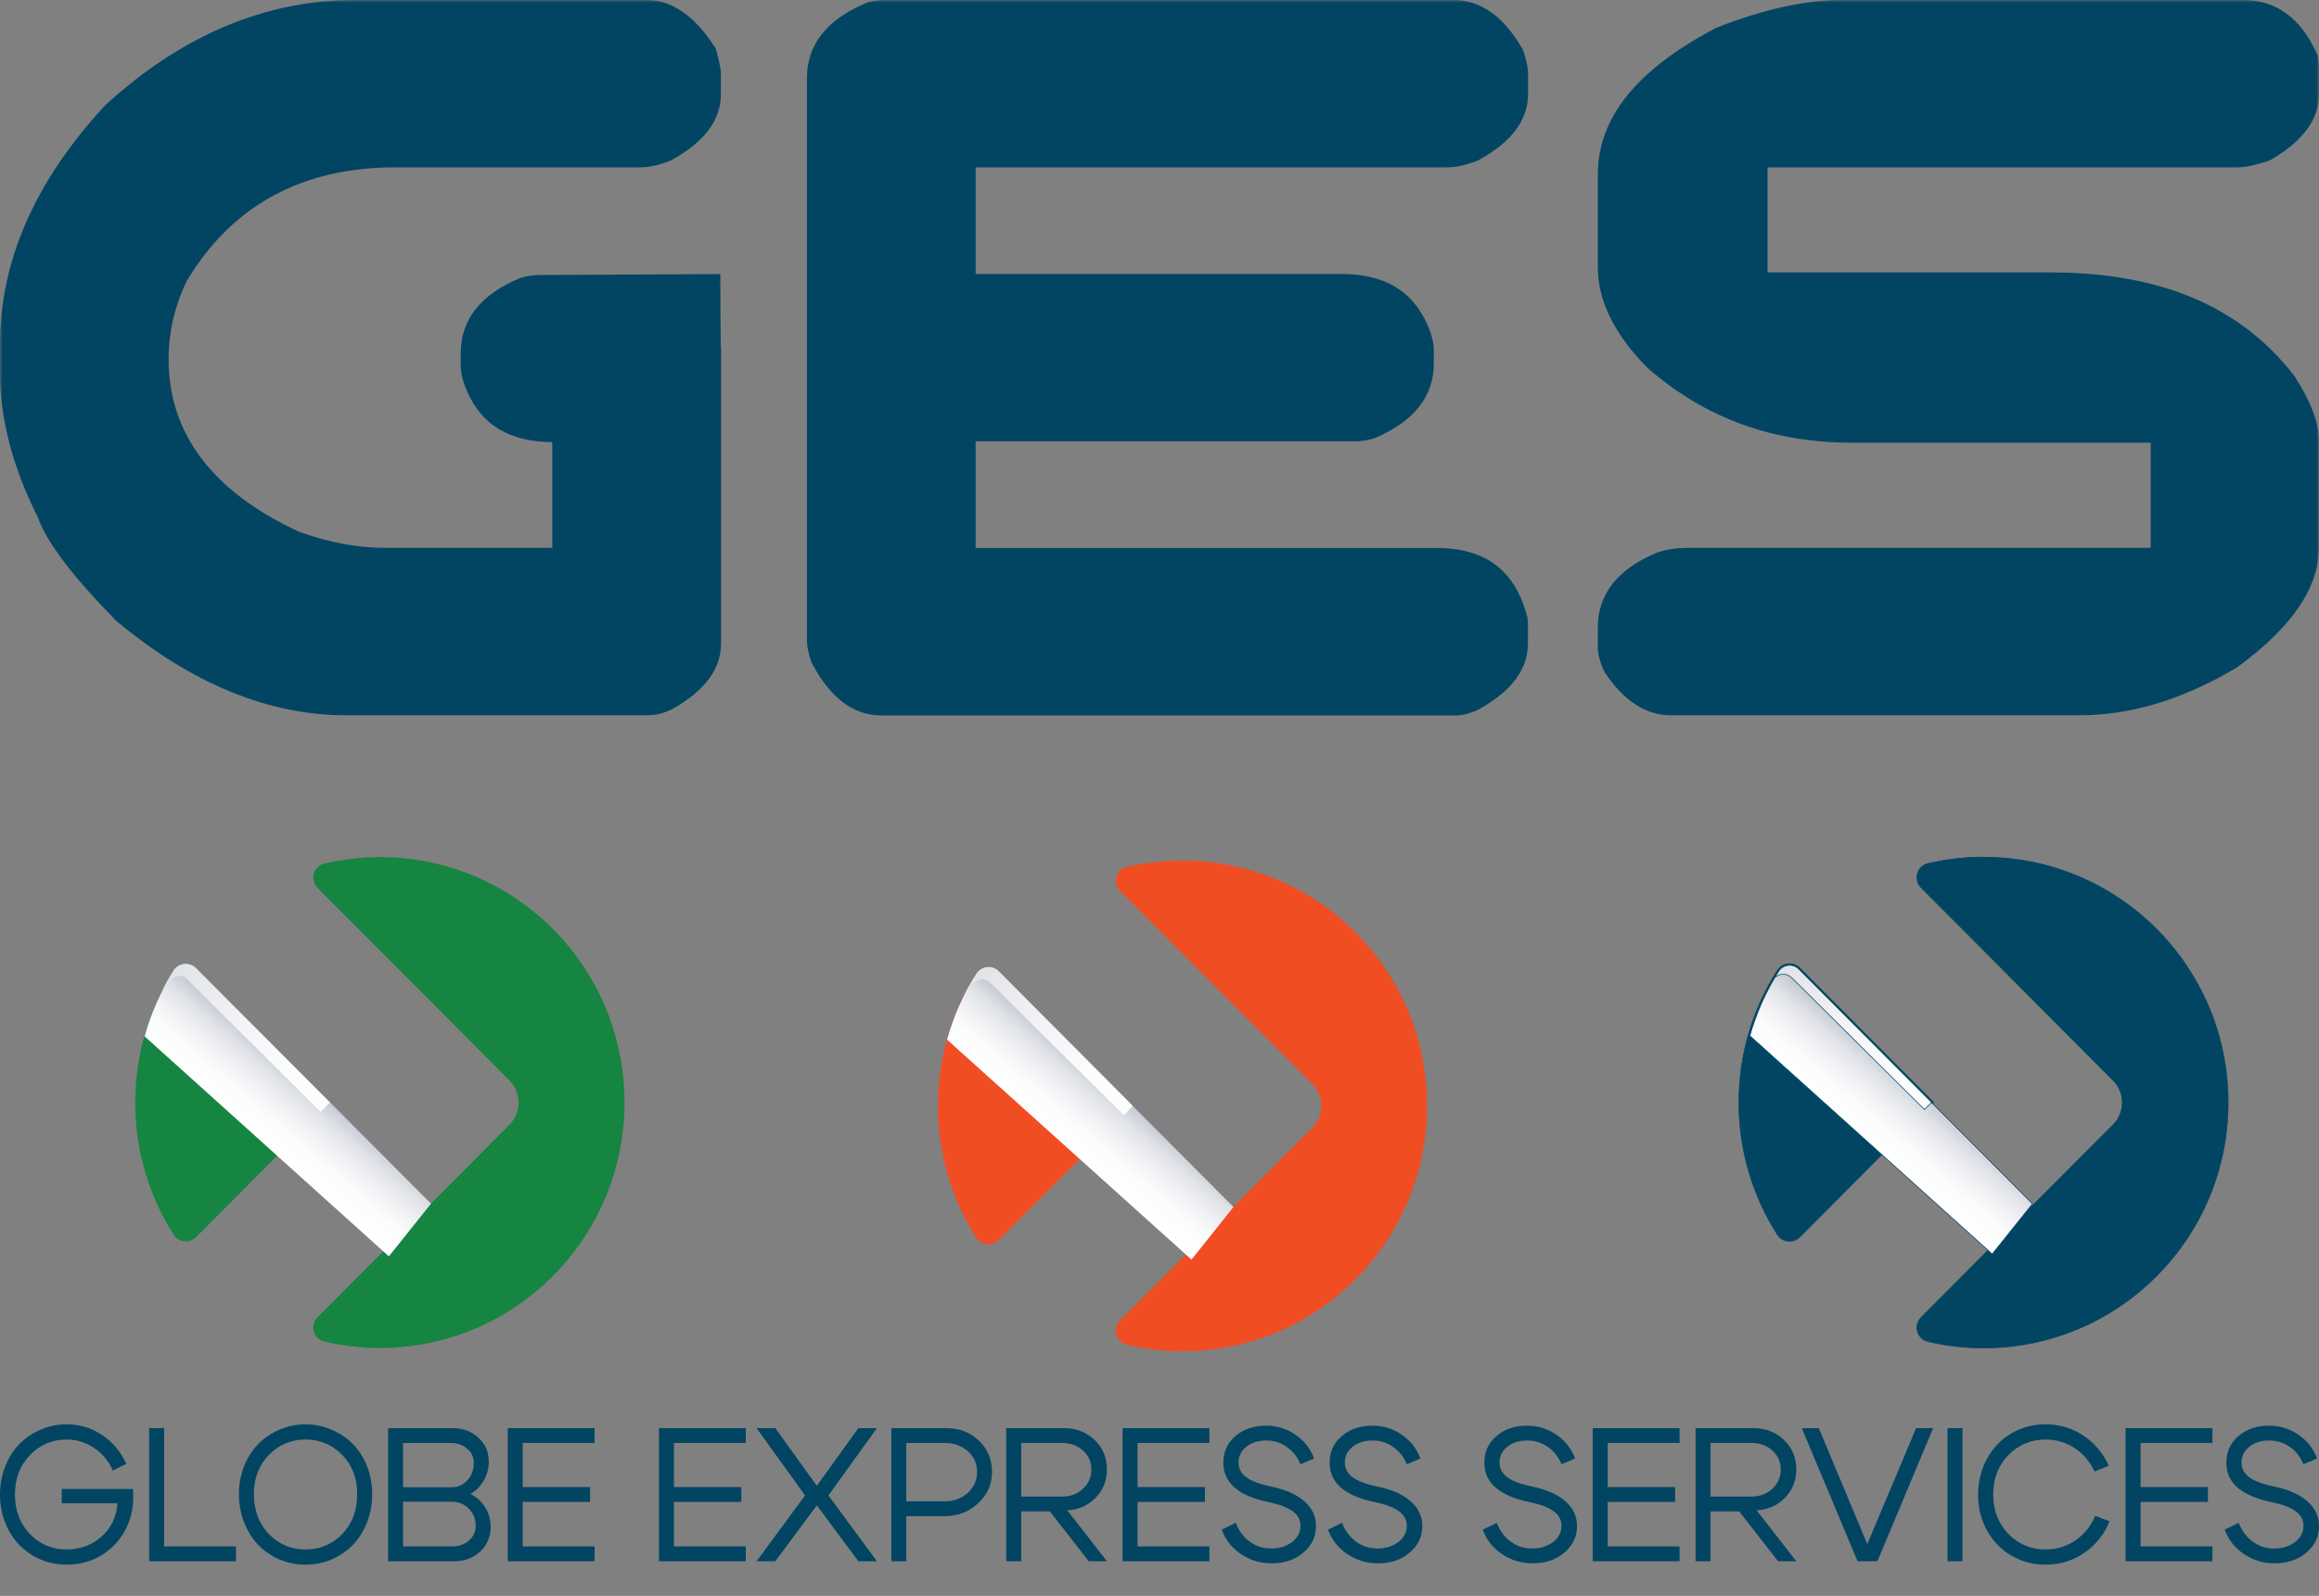 <?xml version="1.0" encoding="UTF-8"?> <svg xmlns="http://www.w3.org/2000/svg" width="446" height="307" viewBox="0 0 446 307" fill="none"><rect x="0" y="0" width="446" height="307" fill="#808080" stroke="none"/><mask id="mask0_173_1709" style="mask-type:luminance" maskUnits="userSpaceOnUse" x="0" y="0" width="446" height="305"><path d="M446 0H0V305H446V0Z" fill="white"></path></mask><g mask="url(#mask0_173_1709)"><path d="M278.231 32.19C279.962 32.19 281.858 31.793 283.853 31.015L284.364 30.817C290.744 27.276 293.877 23.107 293.877 18.061V14.107C293.877 13.197 293.629 11.824 293.085 10.087L292.723 9.276C289.079 3.039 284.711 -0.022 279.336 -0.022H170.28C169.291 -0.022 168.236 0.127 167.049 0.408L166.538 0.607C159.004 3.75 155.195 8.614 155.195 15.001V123.184C155.195 124.375 155.492 125.798 156.052 127.369L156.316 127.882C159.778 134.351 164.213 137.627 169.472 137.627H279.896C281.265 137.627 282.781 137.246 284.381 136.485L284.677 136.32C290.86 132.78 293.86 128.66 293.86 123.763V119.71L293.745 118.733C291.437 109.766 285.733 105.415 276.286 105.415H187.64V84.9H260.673C261.679 84.9 262.8 84.718 263.872 84.437L264.399 84.272C271.934 81.095 275.758 76.264 275.758 69.878V67.43C275.758 65.94 275.33 64.253 274.505 62.433C271.637 55.898 266.213 52.705 257.953 52.705H187.64V32.19H278.215H278.231Z" fill="#014563"></path><path d="M63.481 212.08L37.697 186.238C36.444 184.981 34.383 185.195 33.41 186.685C28.728 194.014 26.008 202.749 26.008 212.096C26.008 221.444 28.728 230.212 33.41 237.542C34.383 239.047 36.444 239.229 37.697 238.005L63.481 212.096V212.08Z" fill="#158541"></path><path d="M73.054 164.881C69.377 164.881 65.8 165.328 62.387 166.122C60.26 166.618 59.535 169.249 61.052 170.787L82.863 192.659L97.981 207.863C100.322 210.196 100.322 214.017 97.981 216.367L82.863 231.555L61.052 253.426C59.535 254.948 60.26 257.612 62.387 258.075C65.816 258.886 69.377 259.316 73.054 259.316C99.036 259.316 120.105 238.172 120.105 212.082C120.105 185.992 99.036 164.881 73.054 164.881Z" fill="#158541"></path><path style="mix-blend-mode:multiply" d="M74.787 241.693L82.897 231.552L37.725 186.237C36.472 184.98 34.412 185.195 33.439 186.684C30.999 190.539 29.054 194.84 27.801 199.357L74.787 241.693Z" fill="url(#paint0_linear_173_1709)"></path><g style="mix-blend-mode:multiply"><path d="M33.396 186.671C32.456 188.16 31.599 189.698 30.824 191.303C31.269 190.41 33.61 185.959 36.1 188.49C37.567 189.946 50.163 202.437 61.67 213.903L63.45 212.083L37.666 186.241C36.413 184.983 34.352 185.198 33.38 186.687L33.396 186.671Z" fill="url(#paint1_linear_173_1709)"></path></g><path d="M217.843 212.737L192.092 186.862C190.855 185.572 188.745 185.82 187.806 187.292C183.09 194.621 180.387 203.356 180.387 212.721C180.387 222.085 183.09 230.82 187.806 238.133C188.729 239.605 190.855 239.837 192.092 238.579L217.843 212.721V212.737Z" fill="#F04D23"></path><path d="M227.442 165.555C223.749 165.555 220.138 165.969 216.742 166.763C214.632 167.259 213.89 169.89 215.407 171.412L237.201 193.267L252.319 208.454C254.71 210.82 254.71 214.642 252.319 216.991L237.201 232.179L215.407 254.034C213.89 255.556 214.632 258.203 216.742 258.699C220.138 259.51 223.732 259.94 227.442 259.94C253.408 259.94 274.46 238.797 274.46 212.739C274.493 186.649 253.424 165.555 227.442 165.555Z" fill="#F04D23"></path><path style="mix-blend-mode:multiply" d="M229.147 242.322L237.225 232.197L192.086 186.882C190.849 185.592 188.739 185.84 187.8 187.312C185.293 191.2 183.397 195.469 182.145 200.002L229.147 242.306V242.322Z" fill="url(#paint2_linear_173_1709)"></path><g style="mix-blend-mode:multiply"><path d="M187.808 187.31C186.852 188.8 185.978 190.321 185.203 191.926C185.648 191.049 188.022 186.616 190.528 189.113C191.996 190.569 204.558 203.077 216.131 214.509L217.862 212.739L192.111 186.864C190.875 185.573 188.764 185.822 187.825 187.294L187.808 187.31Z" fill="url(#paint3_linear_173_1709)"></path></g><path d="M371.899 212.077L346.131 186.201C344.878 184.961 342.817 185.176 341.844 186.665C337.146 193.994 334.426 202.729 334.426 212.077C334.426 221.424 337.146 230.193 341.844 237.522C342.801 239.011 344.878 239.21 346.131 237.985L371.899 212.077Z" fill="#014563" stroke="#014563" stroke-width="0.131" stroke-miterlimit="10"></path><path d="M381.475 164.878C377.798 164.878 374.221 165.325 370.792 166.119C368.682 166.616 367.94 169.246 369.506 170.785L391.268 192.64L406.419 207.844C408.76 210.193 408.76 214.015 406.419 216.348L391.268 231.552L369.506 253.407C367.956 254.962 368.682 257.576 370.792 258.072C374.221 258.883 377.798 259.313 381.475 259.313C407.457 259.313 428.526 238.186 428.526 212.096C428.526 186.005 407.457 164.895 381.475 164.895V164.878Z" fill="#014563" stroke="#014563" stroke-width="0.131" stroke-miterlimit="10"></path><g style="mix-blend-mode:multiply"><path style="mix-blend-mode:multiply" d="M345.919 186.444L390.888 231.573L383.156 241.244L336.543 199.259C337.789 194.834 339.672 190.622 342.096 186.843C342.966 185.512 344.801 185.323 345.919 186.444Z" fill="url(#paint4_linear_173_1709)"></path><path d="M345.919 186.444L390.888 231.573L383.156 241.244L336.543 199.259C337.789 194.834 339.672 190.622 342.096 186.843C342.966 185.512 344.801 185.323 345.919 186.444Z" stroke="#014563" stroke-width="0.131"></path></g><g style="mix-blend-mode:multiply"><path d="M342.101 186.826C342.971 185.495 344.808 185.305 345.926 186.41C345.925 186.41 345.926 186.411 345.926 186.41L371.485 212.077L370.124 213.443C363.523 206.877 356.586 199.994 351.618 195.064C347.966 191.441 345.378 188.873 344.767 188.26C344.088 187.579 343.383 187.338 342.693 187.43C342.202 187.496 341.75 187.727 341.348 188.033C341.592 187.623 341.842 187.221 342.101 186.826Z" fill="url(#paint5_linear_173_1709)"></path><path d="M345.926 186.41C344.808 185.305 342.971 185.495 342.101 186.826C341.842 187.221 341.592 187.623 341.348 188.033C341.75 187.727 342.202 187.496 342.693 187.43C343.383 187.338 344.088 187.579 344.767 188.26C345.378 188.873 347.966 191.441 351.618 195.064C356.586 199.994 363.523 206.877 370.124 213.443L371.485 212.077L345.926 186.41ZM345.926 186.41C345.926 186.411 345.925 186.41 345.926 186.41Z" stroke="#014563" stroke-width="0.131"></path><path d="M339.172 191.429L339.235 191.397H339.172V191.429Z" fill="url(#paint6_linear_173_1709)"></path><mask id="mask1_173_1709" style="mask-type:luminance" maskUnits="userSpaceOnUse" x="339" y="191" width="1" height="1"><g style="mix-blend-mode:multiply"><path d="M339.172 191.429L339.235 191.397H339.172V191.429Z" fill="white"></path></g></mask><g mask="url(#mask1_173_1709)"><path d="M339.171 191.429H338.574V192.388L339.439 191.958L339.171 191.429ZM339.235 191.397L339.504 191.926L339.235 190.805V191.397ZM339.171 191.397V190.805H338.574V191.397H339.171ZM339.439 191.958L339.504 191.926L338.968 190.868L338.904 190.9L339.439 191.958ZM339.235 190.805H339.171V191.99H339.235V190.805ZM338.574 191.397V191.429H339.769V191.397H338.574Z" fill="#014563"></path></g></g><path d="M35.92 54.049C44.608 39.523 58.094 32.194 76.031 32.194H123.016C124.748 32.194 126.644 31.797 128.638 31.019L129.117 30.821C135.529 27.28 138.646 23.111 138.646 18.065V14.111C138.646 13.184 138.2 11.332 137.838 9.958L137.673 9.363L137.327 8.85C131.606 -0.001 125.951 -0.001 124.072 -0.001H68.233C51.186 -0.001 35.129 6.699 20.572 19.951L20.324 20.166C6.839 34.626 -0.02 50.145 -0.02 66.358V71.536C-0.02 80.503 2.453 89.967 7.267 99.48L7.399 99.827C9.13 104.493 14.126 111.044 22.237 119.316L22.534 119.581C36.91 131.543 51.697 137.598 66.502 137.598H124.715C126.1 137.598 127.583 137.217 129.215 136.456L129.512 136.291C135.678 132.75 138.678 128.63 138.678 123.734V67.417C138.678 67.301 138.678 67.053 138.629 66.59L138.596 63.479L138.563 60.65L138.53 52.725L103.695 52.907C102.689 52.907 101.601 53.039 100.513 53.338L99.986 53.503C92.451 56.646 88.61 61.494 88.61 67.913V70.345C88.61 71.834 89.055 73.538 89.863 75.341C92.715 81.844 98.073 84.987 106.217 85.053V105.386H73.805C68.794 105.386 63.304 104.36 57.682 102.358L57.369 102.226C40.817 94.533 32.425 83.382 32.425 69.071C32.425 64.025 33.563 58.963 35.821 54.264L35.92 54.016V54.049Z" fill="#014563"></path><path d="M430.35 32.19C431.784 32.19 433.68 31.793 436.038 31.032L436.812 30.701C443.011 27.061 445.995 22.942 445.995 18.061V12.751C445.995 12.618 446.012 12.155 445.863 11.261L445.781 10.716L445.55 10.236C442.385 3.337 437.686 -0.022 431.24 -0.022H354.497C347.342 -0.022 339.198 1.765 330.312 5.256L329.933 5.421C314.716 13.445 307.297 22.661 307.297 33.679V51.365C307.297 57.867 310.512 64.352 316.826 70.738L317.024 70.921C328.086 80.5 340.929 85.165 356.261 85.165H413.633V105.382H324.888C322.728 105.382 320.766 105.647 319.118 106.16L318.722 106.292C311.138 109.419 307.297 114.283 307.297 120.719V124.507C307.297 125.781 307.676 127.237 308.369 128.825L308.699 129.454C312.325 134.831 316.546 137.594 321.277 137.594H400.13C409.857 137.594 419.914 134.516 430.053 128.495L430.35 128.296C440.703 120.735 445.979 113.059 445.979 105.448V84.503C445.979 81.31 444.429 77.257 441.329 72.426L441.115 72.128C430.746 58.86 415.43 52.407 394.278 52.407H339.94V32.19H430.317H430.35Z" fill="#014563"></path></g><path d="M5.758 279.927C3.839 281.902 2.879 284.427 2.879 287.5C2.879 290.573 3.839 293.11 5.758 295.11C7.678 297.085 10.029 298.073 12.813 298.073C15.404 298.073 17.635 297.256 19.507 295.622C21.378 293.963 22.41 291.817 22.602 289.183H11.877V286.439H25.589C25.613 286.805 25.625 287.329 25.625 288.012C25.625 290.476 25.049 292.707 23.898 294.707C22.746 296.683 21.198 298.232 19.255 299.354C17.311 300.451 15.164 301 12.813 301C11.061 301 9.394 300.671 7.81 300.012C6.25 299.329 4.895 298.402 3.743 297.232C2.591 296.061 1.68 294.634 1.008 292.951C0.336 291.244 0 289.427 0 287.5C0 285.573 0.336 283.768 1.008 282.085C1.68 280.378 2.591 278.939 3.743 277.768C4.895 276.598 6.25 275.683 7.81 275.024C9.394 274.341 11.061 274 12.813 274C15.308 274 17.575 274.683 19.615 276.049C21.678 277.415 23.238 279.268 24.294 281.61L21.702 282.89C20.887 281.037 19.675 279.585 18.067 278.537C16.484 277.463 14.732 276.927 12.813 276.927C10.029 276.927 7.678 277.927 5.758 279.927Z" fill="#014563"></path><path d="M31.567 297.488H45.387V300.341H28.688V274.732H31.567V297.488Z" fill="#014563"></path><path d="M48.833 287.427C48.833 290.549 49.793 293.11 51.712 295.11C53.632 297.085 55.983 298.073 58.766 298.073C61.55 298.073 63.901 297.085 65.82 295.11C67.74 293.11 68.7 290.549 68.7 287.427C68.7 284.378 67.74 281.866 65.82 279.89C63.901 277.915 61.55 276.927 58.766 276.927C55.983 276.927 53.632 277.915 51.712 279.89C49.793 281.866 48.833 284.378 48.833 287.427ZM45.954 287.427C45.954 285.5 46.29 283.695 46.962 282.012C47.633 280.329 48.545 278.915 49.697 277.768C50.849 276.598 52.204 275.683 53.764 275.024C55.347 274.341 57.015 274 58.766 274C60.518 274 62.173 274.341 63.733 275.024C65.317 275.683 66.684 276.598 67.836 277.768C68.988 278.915 69.9 280.329 70.571 282.012C71.243 283.695 71.579 285.5 71.579 287.427C71.579 289.378 71.243 291.207 70.571 292.915C69.9 294.598 68.988 296.037 67.836 297.232C66.684 298.402 65.317 299.329 63.733 300.012C62.173 300.671 60.518 301 58.766 301C57.015 301 55.347 300.671 53.764 300.012C52.204 299.329 50.849 298.402 49.697 297.232C48.545 296.037 47.633 294.598 46.962 292.915C46.29 291.207 45.954 289.378 45.954 287.427Z" fill="#014563"></path><path d="M86.626 277.585H77.521V286.11H86.878C88.078 286.11 89.085 285.659 89.901 284.756C90.717 283.854 91.125 282.744 91.125 281.427C91.125 280.305 90.693 279.39 89.829 278.683C88.99 277.951 87.922 277.585 86.626 277.585ZM86.878 288.89H77.521V297.488H86.986C88.258 297.488 89.326 297.11 90.189 296.354C91.053 295.598 91.485 294.659 91.485 293.537C91.485 292.195 91.041 291.085 90.153 290.207C89.29 289.329 88.198 288.89 86.878 288.89ZM87.382 300.341H74.641V274.732H87.022C89.013 274.732 90.669 275.341 91.989 276.561C93.332 277.78 94.004 279.317 94.004 281.171C94.004 282.512 93.68 283.732 93.032 284.829C92.409 285.927 91.557 286.78 90.477 287.39C91.677 288 92.625 288.866 93.32 289.988C94.016 291.11 94.364 292.366 94.364 293.756C94.364 295.634 93.692 297.207 92.349 298.476C91.005 299.72 89.35 300.341 87.382 300.341Z" fill="#014563"></path><path d="M100.533 286.073H113.489V288.927H100.533V297.488H114.353V300.341H97.653V274.732H114.353V277.585H100.533V286.073Z" fill="#014563"></path><path d="M129.616 286.073H142.572V288.927H129.616V297.488H143.436V300.341H126.737V274.732H143.436V277.585H129.616V286.073Z" fill="#014563"></path><path d="M168.649 300.341H165.086L157.096 289.585L149.106 300.341H145.507L154.829 287.683L145.507 274.732H149.106L157.096 285.817L165.086 274.732H168.649L159.328 287.683L168.649 300.341Z" fill="#014563"></path><path d="M181.646 277.585H174.304V288.817H181.646C183.422 288.817 184.909 288.28 186.109 287.207C187.309 286.11 187.909 284.756 187.909 283.146C187.909 281.537 187.309 280.207 186.109 279.159C184.909 278.11 183.422 277.585 181.646 277.585ZM181.646 291.671H174.304V300.341H171.425V274.732H182.006C184.502 274.732 186.589 275.537 188.269 277.146C189.948 278.732 190.788 280.732 190.788 283.146C190.788 285.512 189.9 287.524 188.125 289.183C186.349 290.841 184.19 291.671 181.646 291.671Z" fill="#014563"></path><path d="M204.248 277.585H196.402V287.902H204.248C205.856 287.902 207.2 287.402 208.279 286.402C209.359 285.402 209.899 284.159 209.899 282.671C209.899 281.207 209.359 280 208.279 279.049C207.224 278.073 205.88 277.585 204.248 277.585ZM205.256 290.537L212.886 300.341H209.395L201.909 290.756H196.402V300.341H193.523V274.732H204.608C206.984 274.732 208.951 275.488 210.511 277C212.094 278.488 212.886 280.39 212.886 282.707C212.886 284.854 212.154 286.671 210.691 288.159C209.227 289.646 207.416 290.439 205.256 290.537Z" fill="#014563"></path><path d="M218.782 286.073H231.738V288.927H218.782V297.488H232.602V300.341H215.903V274.732H232.602V277.585H218.782V286.073Z" fill="#014563"></path><path d="M243.959 288.963C238.176 287.768 235.285 285.256 235.285 281.427C235.261 279.354 236.017 277.646 237.553 276.305C239.112 274.939 241.092 274.256 243.491 274.256C245.554 274.256 247.426 274.829 249.106 275.976C250.809 277.122 252.021 278.659 252.741 280.585L250.113 281.683C249.537 280.268 248.662 279.159 247.486 278.354C246.31 277.524 245.003 277.11 243.563 277.11C242.003 277.11 240.72 277.512 239.712 278.317C238.704 279.098 238.2 280.11 238.2 281.354C238.2 282.5 238.692 283.439 239.676 284.171C240.66 284.902 242.243 285.5 244.427 285.963C247.258 286.549 249.405 287.5 250.869 288.817C252.357 290.11 253.1 291.695 253.1 293.573C253.1 295.622 252.285 297.329 250.653 298.695C249.046 300.061 247.006 300.744 244.535 300.744C242.399 300.744 240.456 300.159 238.704 298.988C236.953 297.817 235.705 296.244 234.961 294.268L237.661 292.951C238.26 294.488 239.16 295.695 240.36 296.573C241.56 297.451 242.927 297.89 244.463 297.89C246.07 297.89 247.414 297.476 248.494 296.646C249.573 295.817 250.113 294.768 250.113 293.5C250.113 292.378 249.609 291.451 248.602 290.72C247.618 289.988 246.07 289.402 243.959 288.963Z" fill="#014563"></path><path d="M264.405 288.963C258.623 287.768 255.731 285.256 255.731 281.427C255.707 279.354 256.463 277.646 257.999 276.305C259.558 274.939 261.538 274.256 263.937 274.256C266.001 274.256 267.872 274.829 269.552 275.976C271.255 277.122 272.467 278.659 273.187 280.585L270.56 281.683C269.984 280.268 269.108 279.159 267.932 278.354C266.757 277.524 265.449 277.11 264.009 277.11C262.45 277.11 261.166 277.512 260.158 278.317C259.151 279.098 258.647 280.11 258.647 281.354C258.647 282.5 259.139 283.439 260.122 284.171C261.106 284.902 262.69 285.5 264.873 285.963C267.704 286.549 269.852 287.5 271.315 288.817C272.803 290.11 273.547 291.695 273.547 293.573C273.547 295.622 272.731 297.329 271.099 298.695C269.492 300.061 267.452 300.744 264.981 300.744C262.846 300.744 260.902 300.159 259.151 298.988C257.399 297.817 256.151 296.244 255.408 294.268L258.107 292.951C258.707 294.488 259.606 295.695 260.806 296.573C262.006 297.451 263.373 297.89 264.909 297.89C266.517 297.89 267.86 297.476 268.94 296.646C270.02 295.817 270.56 294.768 270.56 293.5C270.56 292.378 270.056 291.451 269.048 290.72C268.064 289.988 266.517 289.402 264.405 288.963Z" fill="#014563"></path><path d="M294.156 288.963C288.374 287.768 285.482 285.256 285.482 281.427C285.458 279.354 286.214 277.646 287.75 276.305C289.309 274.939 291.289 274.256 293.688 274.256C295.752 274.256 297.623 274.829 299.303 275.976C301.006 277.122 302.218 278.659 302.938 280.585L300.311 281.683C299.735 280.268 298.859 279.159 297.683 278.354C296.508 277.524 295.2 277.11 293.76 277.11C292.201 277.11 290.917 277.512 289.909 278.317C288.902 279.098 288.398 280.11 288.398 281.354C288.398 282.5 288.89 283.439 289.873 284.171C290.857 284.902 292.441 285.5 294.624 285.963C297.455 286.549 299.603 287.5 301.066 288.817C302.554 290.11 303.298 291.695 303.298 293.573C303.298 295.622 302.482 297.329 300.85 298.695C299.243 300.061 297.203 300.744 294.732 300.744C292.597 300.744 290.653 300.159 288.902 298.988C287.15 297.817 285.902 296.244 285.159 294.268L287.858 292.951C288.458 294.488 289.357 295.695 290.557 296.573C291.757 297.451 293.124 297.89 294.66 297.89C296.268 297.89 297.611 297.476 298.691 296.646C299.771 295.817 300.311 294.768 300.311 293.5C300.311 292.378 299.807 291.451 298.799 290.72C297.815 289.988 296.268 289.402 294.156 288.963Z" fill="#014563"></path><path d="M309.204 286.073H322.16V288.927H309.204V297.488H323.024V300.341H306.325V274.732H323.024V277.585H309.204V286.073Z" fill="#014563"></path><path d="M336.828 277.585H328.982V287.902H336.828C338.436 287.902 339.78 287.402 340.859 286.402C341.939 285.402 342.479 284.159 342.479 282.671C342.479 281.207 341.939 280 340.859 279.049C339.804 278.073 338.46 277.585 336.828 277.585ZM337.836 290.537L345.466 300.341H341.975L334.489 290.756H328.982V300.341H326.103V274.732H337.188C339.564 274.732 341.531 275.488 343.091 277C344.674 278.488 345.466 280.39 345.466 282.707C345.466 284.854 344.734 286.671 343.271 288.159C341.807 289.646 339.995 290.439 337.836 290.537Z" fill="#014563"></path><path d="M368.517 274.732H371.792L361.067 300.341H357.252L346.527 274.732H349.802L359.123 297.049L368.517 274.732Z" fill="#014563"></path><path d="M377.432 300.341H374.552V274.732H377.432V300.341Z" fill="#014563"></path><path d="M382.158 294.451C381.006 292.378 380.43 290.061 380.43 287.5C380.454 284.939 381.042 282.622 382.194 280.549C383.345 278.476 384.905 276.866 386.872 275.72C388.864 274.573 391.047 274 393.423 274C396.086 274 398.497 274.72 400.657 276.159C402.816 277.573 404.46 279.512 405.587 281.976L402.816 283.073C401.952 281.171 400.681 279.671 399.001 278.573C397.322 277.476 395.462 276.927 393.423 276.927C390.591 276.927 388.204 277.927 386.26 279.927C384.317 281.902 383.345 284.427 383.345 287.5C383.345 290.549 384.317 293.073 386.26 295.073C388.204 297.073 390.591 298.073 393.423 298.073C395.51 298.073 397.406 297.5 399.109 296.354C400.837 295.183 402.12 293.598 402.96 291.598L405.731 292.659C404.676 295.22 403.032 297.256 400.801 298.768C398.593 300.256 396.134 301 393.423 301C391.047 301 388.864 300.427 386.872 299.28C384.905 298.134 383.333 296.524 382.158 294.451Z" fill="#014563"></path><path d="M411.681 286.073H424.638V288.927H411.681V297.488H425.502V300.341H408.802V274.732H425.502V277.585H411.681V286.073Z" fill="#014563"></path><path d="M436.858 288.963C431.076 287.768 428.185 285.256 428.185 281.427C428.161 279.354 428.916 277.646 430.452 276.305C432.012 274.939 433.991 274.256 436.391 274.256C438.454 274.256 440.326 274.829 442.005 275.976C443.709 277.122 444.92 278.659 445.64 280.585L443.013 281.683C442.437 280.268 441.561 279.159 440.385 278.354C439.21 277.524 437.902 277.11 436.463 277.11C434.903 277.11 433.619 277.512 432.612 278.317C431.604 279.098 431.1 280.11 431.1 281.354C431.1 282.5 431.592 283.439 432.576 284.171C433.559 284.902 435.143 285.5 437.326 285.963C440.158 286.549 442.305 287.5 443.769 288.817C445.256 290.11 446 291.695 446 293.573C446 295.622 445.184 297.329 443.553 298.695C441.945 300.061 439.906 300.744 437.434 300.744C435.299 300.744 433.355 300.159 431.604 298.988C429.852 297.817 428.605 296.244 427.861 294.268L430.56 292.951C431.16 294.488 432.06 295.695 433.259 296.573C434.459 297.451 435.827 297.89 437.362 297.89C438.97 297.89 440.313 297.476 441.393 296.646C442.473 295.817 443.013 294.768 443.013 293.5C443.013 292.378 442.509 291.451 441.501 290.72C440.517 289.988 438.97 289.402 436.858 288.963Z" fill="#014563"></path><defs><linearGradient id="paint0_linear_173_1709" x1="66.692" y1="199.456" x2="49.328" y2="219.596" gradientUnits="userSpaceOnUse"><stop stop-color="#192853"></stop><stop offset="0.03" stop-color="#29365E"></stop><stop offset="0.13" stop-color="#5A6584"></stop><stop offset="0.23" stop-color="#868EA5"></stop><stop offset="0.34" stop-color="#ABB1C0"></stop><stop offset="0.45" stop-color="#CACDD7"></stop><stop offset="0.56" stop-color="#E1E3E8"></stop><stop offset="0.69" stop-color="#F2F2F5"></stop><stop offset="0.82" stop-color="#FBFCFC"></stop><stop offset="1" stop-color="white"></stop></linearGradient><linearGradient id="paint1_linear_173_1709" x1="-15.32" y1="147.676" x2="70.454" y2="218.238" gradientUnits="userSpaceOnUse"><stop stop-color="#192853"></stop><stop offset="0.03" stop-color="#29365E"></stop><stop offset="0.13" stop-color="#5A6584"></stop><stop offset="0.23" stop-color="#868EA5"></stop><stop offset="0.34" stop-color="#ABB1C0"></stop><stop offset="0.45" stop-color="#CACDD7"></stop><stop offset="0.56" stop-color="#E1E3E8"></stop><stop offset="0.69" stop-color="#F2F2F5"></stop><stop offset="0.82" stop-color="#FBFCFC"></stop><stop offset="1" stop-color="white"></stop></linearGradient><linearGradient id="paint2_linear_173_1709" x1="221.052" y1="200.118" x2="203.688" y2="220.241" gradientUnits="userSpaceOnUse"><stop stop-color="#192853"></stop><stop offset="0.03" stop-color="#29365E"></stop><stop offset="0.13" stop-color="#5A6584"></stop><stop offset="0.23" stop-color="#868EA5"></stop><stop offset="0.34" stop-color="#ABB1C0"></stop><stop offset="0.45" stop-color="#CACDD7"></stop><stop offset="0.56" stop-color="#E1E3E8"></stop><stop offset="0.69" stop-color="#F2F2F5"></stop><stop offset="0.82" stop-color="#FBFCFC"></stop><stop offset="1" stop-color="white"></stop></linearGradient><linearGradient id="paint3_linear_173_1709" x1="139.091" y1="148.348" x2="224.866" y2="218.895" gradientUnits="userSpaceOnUse"><stop stop-color="#192853"></stop><stop offset="0.03" stop-color="#29365E"></stop><stop offset="0.13" stop-color="#5A6584"></stop><stop offset="0.23" stop-color="#868EA5"></stop><stop offset="0.34" stop-color="#ABB1C0"></stop><stop offset="0.45" stop-color="#CACDD7"></stop><stop offset="0.56" stop-color="#E1E3E8"></stop><stop offset="0.69" stop-color="#F2F2F5"></stop><stop offset="0.82" stop-color="#FBFCFC"></stop><stop offset="1" stop-color="white"></stop></linearGradient><linearGradient id="paint4_linear_173_1709" x1="375.097" y1="199.455" x2="357.733" y2="219.595" gradientUnits="userSpaceOnUse"><stop stop-color="#192853"></stop><stop offset="0.03" stop-color="#29365E"></stop><stop offset="0.13" stop-color="#5A6584"></stop><stop offset="0.23" stop-color="#868EA5"></stop><stop offset="0.34" stop-color="#ABB1C0"></stop><stop offset="0.45" stop-color="#CACDD7"></stop><stop offset="0.56" stop-color="#E1E3E8"></stop><stop offset="0.69" stop-color="#F2F2F5"></stop><stop offset="0.82" stop-color="#FBFCFC"></stop><stop offset="1" stop-color="white"></stop></linearGradient><linearGradient id="paint5_linear_173_1709" x1="293.135" y1="147.703" x2="378.892" y2="218.233" gradientUnits="userSpaceOnUse"><stop stop-color="#192853"></stop><stop offset="0.03" stop-color="#29365E"></stop><stop offset="0.13" stop-color="#5A6584"></stop><stop offset="0.23" stop-color="#868EA5"></stop><stop offset="0.34" stop-color="#ABB1C0"></stop><stop offset="0.45" stop-color="#CACDD7"></stop><stop offset="0.56" stop-color="#E1E3E8"></stop><stop offset="0.69" stop-color="#F2F2F5"></stop><stop offset="0.82" stop-color="#FBFCFC"></stop><stop offset="1" stop-color="white"></stop></linearGradient><linearGradient id="paint6_linear_173_1709" x1="221.293" y1="93.93" x2="457.388" y2="288.488" gradientUnits="userSpaceOnUse"><stop stop-color="#192853"></stop><stop offset="0.03" stop-color="#29365E"></stop><stop offset="0.13" stop-color="#5A6584"></stop><stop offset="0.23" stop-color="#868EA5"></stop><stop offset="0.34" stop-color="#ABB1C0"></stop><stop offset="0.45" stop-color="#CACDD7"></stop><stop offset="0.56" stop-color="#E1E3E8"></stop><stop offset="0.69" stop-color="#F2F2F5"></stop><stop offset="0.82" stop-color="#FBFCFC"></stop><stop offset="1" stop-color="white"></stop></linearGradient></defs></svg> 